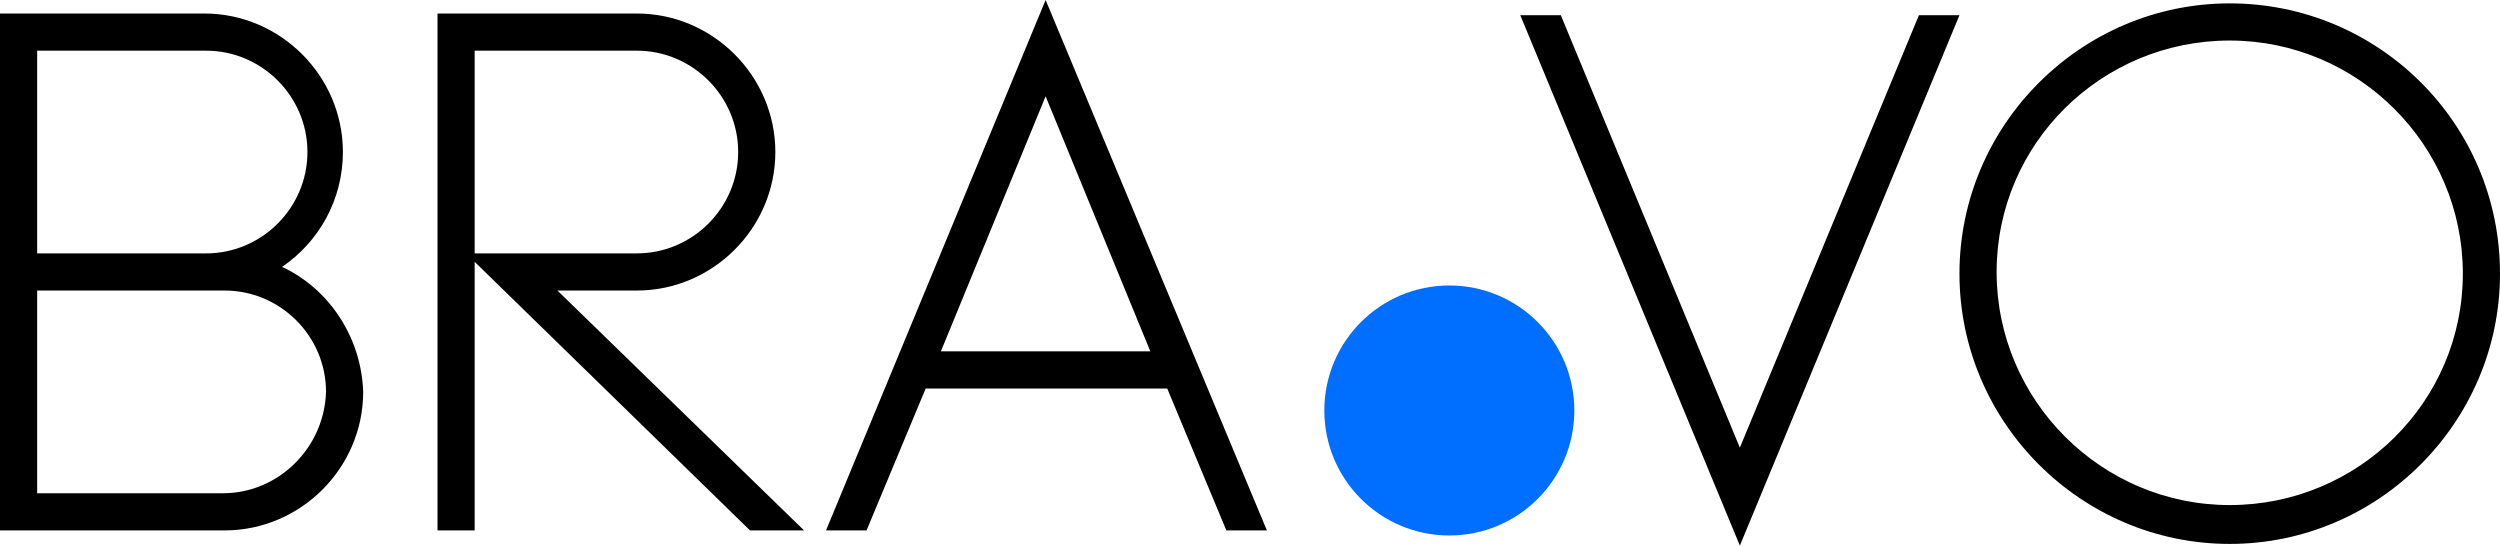 <?xml version="1.0" encoding="utf-8"?>
<!-- Generator: Adobe Illustrator 16.0.0, SVG Export Plug-In . SVG Version: 6.00 Build 0)  -->
<!DOCTYPE svg PUBLIC "-//W3C//DTD SVG 1.1//EN" "http://www.w3.org/Graphics/SVG/1.1/DTD/svg11.dtd">
<svg version="1.1" id="Livello_1" xmlns="http://www.w3.org/2000/svg" xmlns:xlink="http://www.w3.org/1999/xlink" x="0px" y="0px"
	 width="595.279px" height="129.917px" viewBox="0 356.389 595.279 129.917" enable-background="new 0 356.389 595.279 129.917"
	 xml:space="preserve">
<g id="Livello_1_1_">
</g>
<g id="Modalità_Isolamento">
	<g>
		<g>
			<g>
				<path d="M151.636,425.57c18.1,0,32.981-14.882,32.981-32.981s-14.882-32.982-32.981-32.982h-47.462v123.079h8.849v-63.953
					l65.562,63.953h12.871l-58.724-57.115H151.636z M113.023,368.456h38.613c13.272,0,24.133,10.859,24.133,24.133
					s-10.86,24.133-24.133,24.133h-38.613V368.456z M530.925,357.194c-35.395,0-64.354,28.959-64.354,64.355
					c0,35.395,28.96,64.354,64.354,64.354c35.396,0,64.354-28.96,64.354-64.354C595.28,385.751,566.321,357.194,530.925,357.194z
					 M530.925,476.652c-30.568,0-55.506-24.938-55.506-55.506c0-30.569,24.938-55.104,55.506-55.104s55.506,24.938,55.506,55.506
					C586.431,452.117,561.493,476.652,530.925,476.652z M196.684,482.686h9.653l14.077-33.786h57.518l14.077,33.786h9.653
					l-52.69-126.296L196.684,482.686z M224.034,440.051l24.938-60.735l24.938,60.735H224.034z M414.282,462.977l-42.635-102.967
					h-9.653l52.288,126.296l52.288-126.296h-9.653L414.282,462.977z M67.17,419.939c8.849-6.033,14.479-16.089,14.479-27.351
					c0-18.1-14.882-32.982-32.981-32.982H0v123.079h53.494c18.101,0,32.982-14.882,32.982-32.982
					C86.074,436.833,78.432,425.168,67.17,419.939z M8.849,368.456h40.222c13.273,0,24.133,10.859,24.133,24.133
					s-10.859,24.133-24.133,24.133H8.849V368.456z M53.093,473.837H8.849V425.57h44.646c13.273,0,24.134,10.86,24.134,24.133
					C77.226,462.977,66.365,473.837,53.093,473.837z"/>
			</g>
		</g>
		<circle fill="#006EFF" cx="345.102" cy="454.128" r="29.764"/>
	</g>
</g>
</svg>
